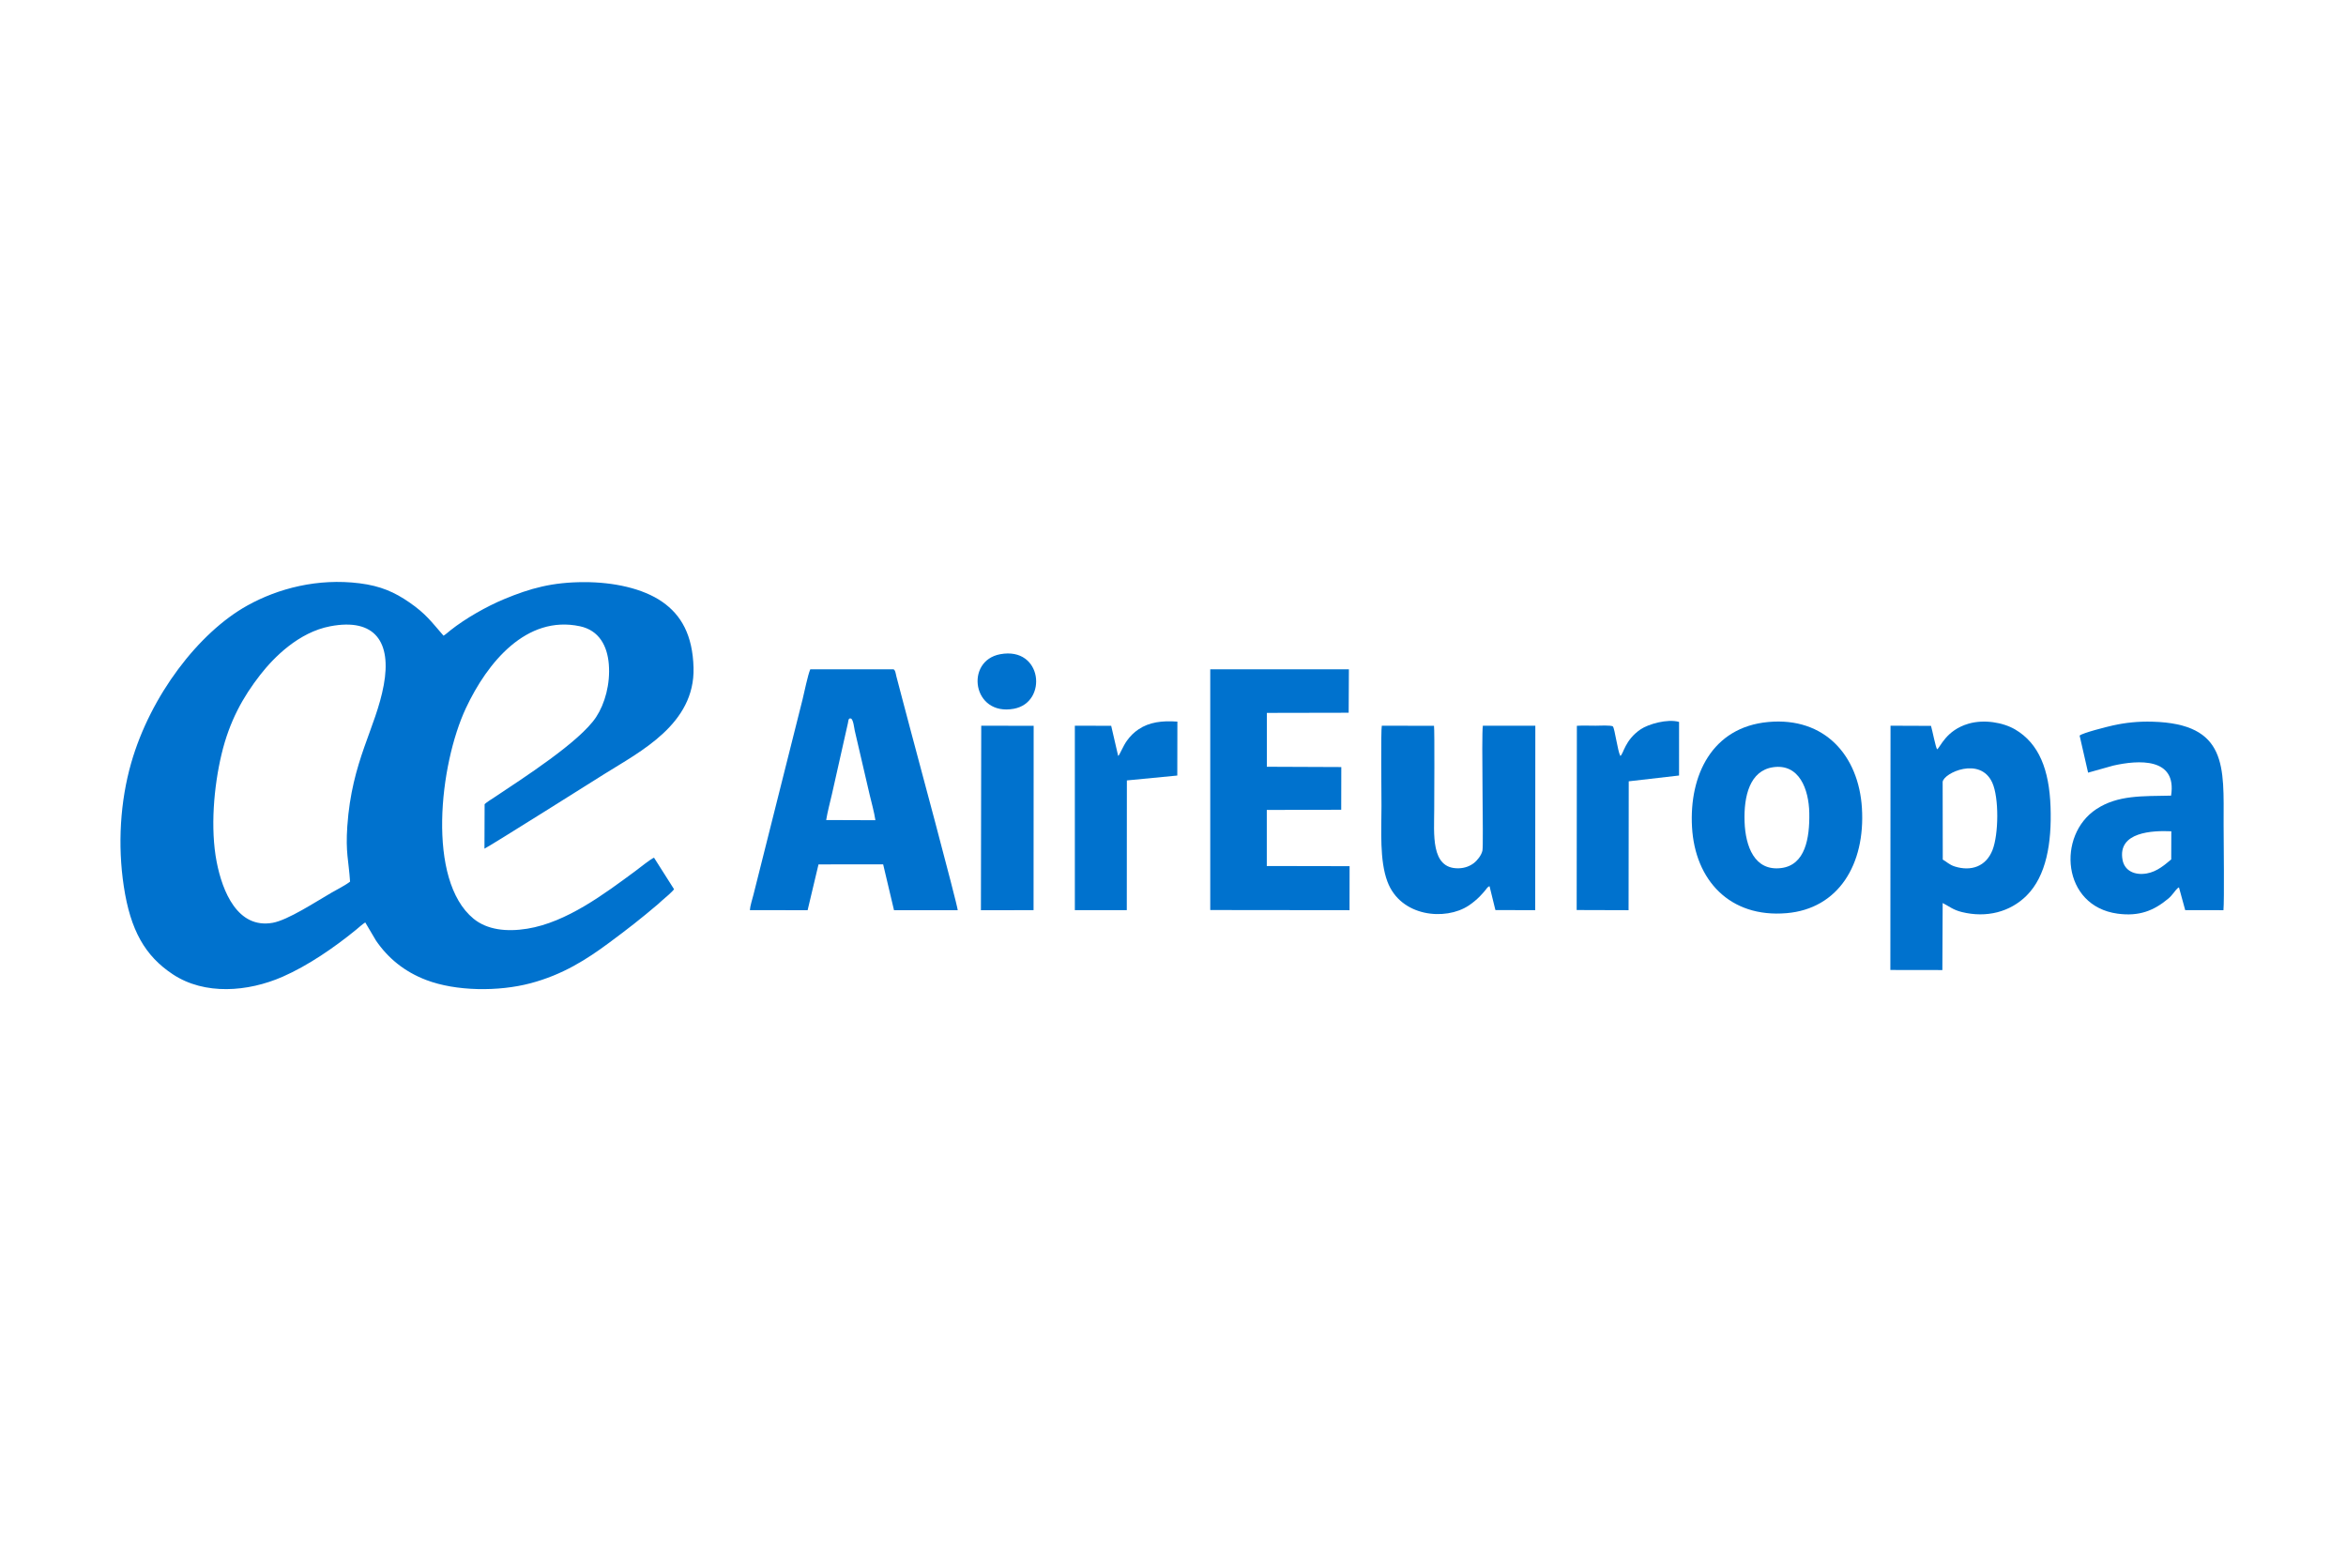 <?xml version="1.0" encoding="UTF-8"?>
<svg width="998px" height="667px" viewBox="0 0 998 667" version="1.1" xmlns="http://www.w3.org/2000/svg" xmlns:xlink="http://www.w3.org/1999/xlink">
    <title>aireuropa</title>
    <g id="aireuropa" stroke="none" stroke-width="1" fill="none" fill-rule="evenodd">
        <g id="Group" transform="translate(51.248, 247.564)" fill="#0072CE">
            <path d="M328.826,37.17 C329.642,37.383 329.871,39.399 330.06,40.126 C330.328,41.158 330.635,42.329 330.901,43.319 C331.502,45.559 332.028,47.578 332.585,49.726 C333.678,53.949 334.86,58.388 335.973,62.519 C337.44,67.96 356.07,137.349 356.174,139.649 L356.174,139.649 L329.066,139.653 L324.452,120.157 L296.951,120.168 L292.316,139.649 L267.752,139.643 C267.841,137.871 268.832,134.861 269.288,133.027 L269.288,133.027 L290.173,49.952 C290.92,46.942 292.36,39.719 293.448,37.174 L293.448,37.174 Z M309.47,60.044 C309.273,60.979 309.06,61.843 308.868,62.715 L302.674,90.248 C301.878,93.713 300.775,97.816 300.213,101.298 L321.156,101.372 C320.633,97.904 319.466,93.727 318.671,90.396 L312.362,63.234 C312.128,62.203 311.741,58.303 310.671,58.089 C309.597,57.875 309.672,59.088 309.47,60.044 Z" id="Combined-Shape"></path>
            <polyline id="Fill-6" points="463.598 139.584 522.853 139.647 522.875 120.925 487.651 120.86 487.654 97.007 519.311 96.921 519.348 78.76 487.677 78.63 487.686 55.718 522.48 55.648 522.579 37.173 463.599 37.173 463.598 139.584"></polyline>
            <path d="M582.414,129.455 L584.902,139.593 L601.83,139.648 L601.888,61.188 L579.565,61.17 C578.892,65.352 579.913,111.34 579.402,114.218 C579.032,116.302 576.989,118.657 575.823,119.552 C574.093,120.88 571.93,121.777 569.182,121.831 C557.194,122.064 558.877,106.954 558.877,96.706 C558.877,93.966 559.078,63.071 558.787,61.214 L536.579,61.167 C536.125,63.252 536.438,90.789 536.438,95.356 C536.438,105.735 535.582,118.42 538.955,127.455 C544.595,142.565 563.691,144.188 573.475,137.724 C575.296,136.52 576.841,135.213 578.224,133.831 C579.044,133.012 579.506,132.415 580.284,131.566 C581.093,130.684 581.496,129.683 582.414,129.455" id="Fill-8"></path>
            <path d="M424.428,74.037 L421.454,61.199 L405.997,61.179 L406,139.621 L428.094,139.645 L428.131,84.442 L449.578,82.368 L449.62,59.428 C443.047,58.945 437.604,59.674 433.098,62.704 C431.009,64.108 429.515,65.641 428.067,67.672 C426.408,70 425.059,73.675 424.428,74.037" id="Fill-9"></path>
            <polyline id="Fill-11" points="366.04 139.65 388.432 139.644 388.477 61.212 366.175 61.167 366.04 139.65"></polyline>
            <path d="M374.27,30.75 C359.095,33.54 362.401,57.216 380.066,53.958 C394.55,51.287 392.272,27.44 374.27,30.75" id="Fill-15"></path>
            <path d="M53.941,10.057 C67.045,2.761 83.917,-1.647 101.694,0.579 C110.792,1.718 116.666,4.421 122.801,8.64 C129.917,13.532 132.197,16.88 137.434,22.876 C138.4,22.306 139.3,21.438 140.361,20.596 C146.699,15.567 155.791,10.392 163.257,7.299 C174.383,2.69 183.649,0.097 197.311,0.087 C209.682,0.077 222.166,2.701 230.468,8.458 C238.577,14.081 243.409,22.64 243.785,36.486 C244.437,60.462 221.095,72.165 205.996,81.631 C204.415,82.622 156.819,112.624 154.842,113.477 L154.842,113.477 L154.91,94.545 C155.869,93.621 158.06,92.309 159.2,91.546 C171.194,83.52 195.424,68.031 202.362,57.471 C206.062,51.84 208.443,43.391 207.74,34.966 C207.097,27.259 203.664,20.607 195.454,18.86 C172.652,14.009 156.052,34.299 146.967,53.659 C135.669,77.735 130.222,126.894 150.199,143.273 C155.932,147.973 164.128,148.97 173.03,147.53 C189.819,144.814 205.864,132.704 218.87,123.127 C220.649,121.816 225.492,117.891 226.973,117.31 L226.973,117.31 L235.497,130.731 C234.842,131.735 231.59,134.553 230.425,135.492 C229.816,135.983 229.508,136.377 228.875,136.917 C221.442,143.247 215.831,147.618 207.752,153.599 C198.476,160.466 188.233,167.094 174.401,170.746 C160.784,174.342 142.728,174.179 130.065,169.351 C120.852,165.839 113.873,160.124 108.717,152.61 L108.717,152.61 L104.135,144.858 C102.959,145.562 101.331,147.072 100.124,148.058 C91.077,155.44 79.861,163.202 68.987,167.959 C54.207,174.423 35.838,175.896 22.284,166.937 C10.438,159.106 4.243,148.193 1.416,129.517 C-1.258,111.851 -0.104,93.33 4.543,77.079 C12.77,48.306 33.288,21.554 53.941,10.057 Z M89.219,18.869 C75.833,21.417 65.293,32.034 59.42,39.575 C52.18,48.871 46.379,59.127 42.987,73.348 C39.721,87.043 38.163,104.943 40.934,119.163 C43.379,131.714 49.828,147.645 64.728,145.023 C71.211,143.883 83.02,136.11 89.712,132.241 C91.678,131.105 96.079,128.836 97.67,127.491 C97.059,118.323 95.727,115.208 96.499,103.915 C98.409,75.999 108.59,62.402 112.006,43.851 C115.356,25.667 108.364,15.225 89.219,18.869 Z" id="Combined-Shape"></path>
            <path d="M786.122,60.32 C792.736,58.38 800.833,59.746 805.962,62.741 C816.207,68.724 820.502,79.982 821.064,95.654 C821.618,111.099 819.247,125.093 810.888,133.432 C803.866,140.438 793.819,143.029 783.33,140.439 C779.621,139.523 777.997,138.045 775.175,136.603 L775.175,136.603 L775.043,165.118 L752.919,165.086 L752.987,61.17 L770.211,61.238 C770.787,63.134 772.142,70.253 772.808,71.223 C774.203,70.344 776.55,63.129 786.122,60.32 Z M775.166,85.077 L775.214,118.12 C776.815,119.008 778.001,120.334 780.337,121.064 C787.292,123.235 793.622,121.073 796.373,114.065 C798.989,107.404 799.193,91.813 796.277,85.395 C791.138,74.084 775.584,81.263 775.166,85.077 Z" id="Combined-Shape"></path>
            <path d="M700.98,59.591 C725.064,57.385 739.448,73.971 740.824,96.191 C742.312,120.235 730.769,139.045 708.784,140.914 C684.559,142.973 669.805,126.811 668.544,104.279 C667.313,82.281 677.032,61.786 700.98,59.591 Z M702.978,78.842 C693.118,80.332 690.508,91.115 690.906,102.107 C691.278,112.4 695.074,123.184 706.53,121.721 C716.647,120.429 718.633,109.18 718.434,98.326 C718.248,88.143 714.105,77.161 702.978,78.842 Z" id="Combined-Shape"></path>
            <path d="M847.579,61.055 C853.037,59.839 858.478,59.297 864.37,59.455 C896.476,60.319 894.69,78.787 894.69,102.917 L894.69,103.414 C894.705,110.778 895.022,135.335 894.618,139.648 L894.618,139.648 L878.355,139.639 L875.701,129.954 C874.926,130.199 873.893,131.734 873.328,132.408 C872.478,133.423 872.128,133.914 871.099,134.771 C864.998,139.859 858.761,142.372 849.589,141.129 C825.866,137.916 823.696,107.738 840.543,96.654 C849.731,90.608 860.125,91.19 872.337,90.917 C874.954,74.556 858.313,75.722 847.684,78.154 L847.684,78.154 L837.038,81.142 L833.431,65.381 C834.612,64.237 845.109,61.605 847.579,61.055 Z M851.695,118.262 C852.531,122.782 856.711,124.925 861.962,124.025 C866.51,123.246 869.863,120.135 872.402,118.055 L872.44,106.082 C864.487,105.727 849.484,106.31 851.695,118.262 Z" id="Combined-Shape"></path>
            <path d="M638.047,74.042 C636.91,72.015 635.715,62.571 634.9,61.514 C634.392,60.854 628.622,61.168 627.515,61.168 C624.96,61.168 622.075,61.044 619.562,61.206 L619.478,139.583 L641.552,139.651 L641.624,84.822 L663.028,82.358 L663.039,59.557 C658.085,58.128 649.94,60.5 646.705,62.692 C639.887,67.314 639.433,73.205 638.047,74.042" id="Fill-10"></path>
        </g>
    </g>
</svg>